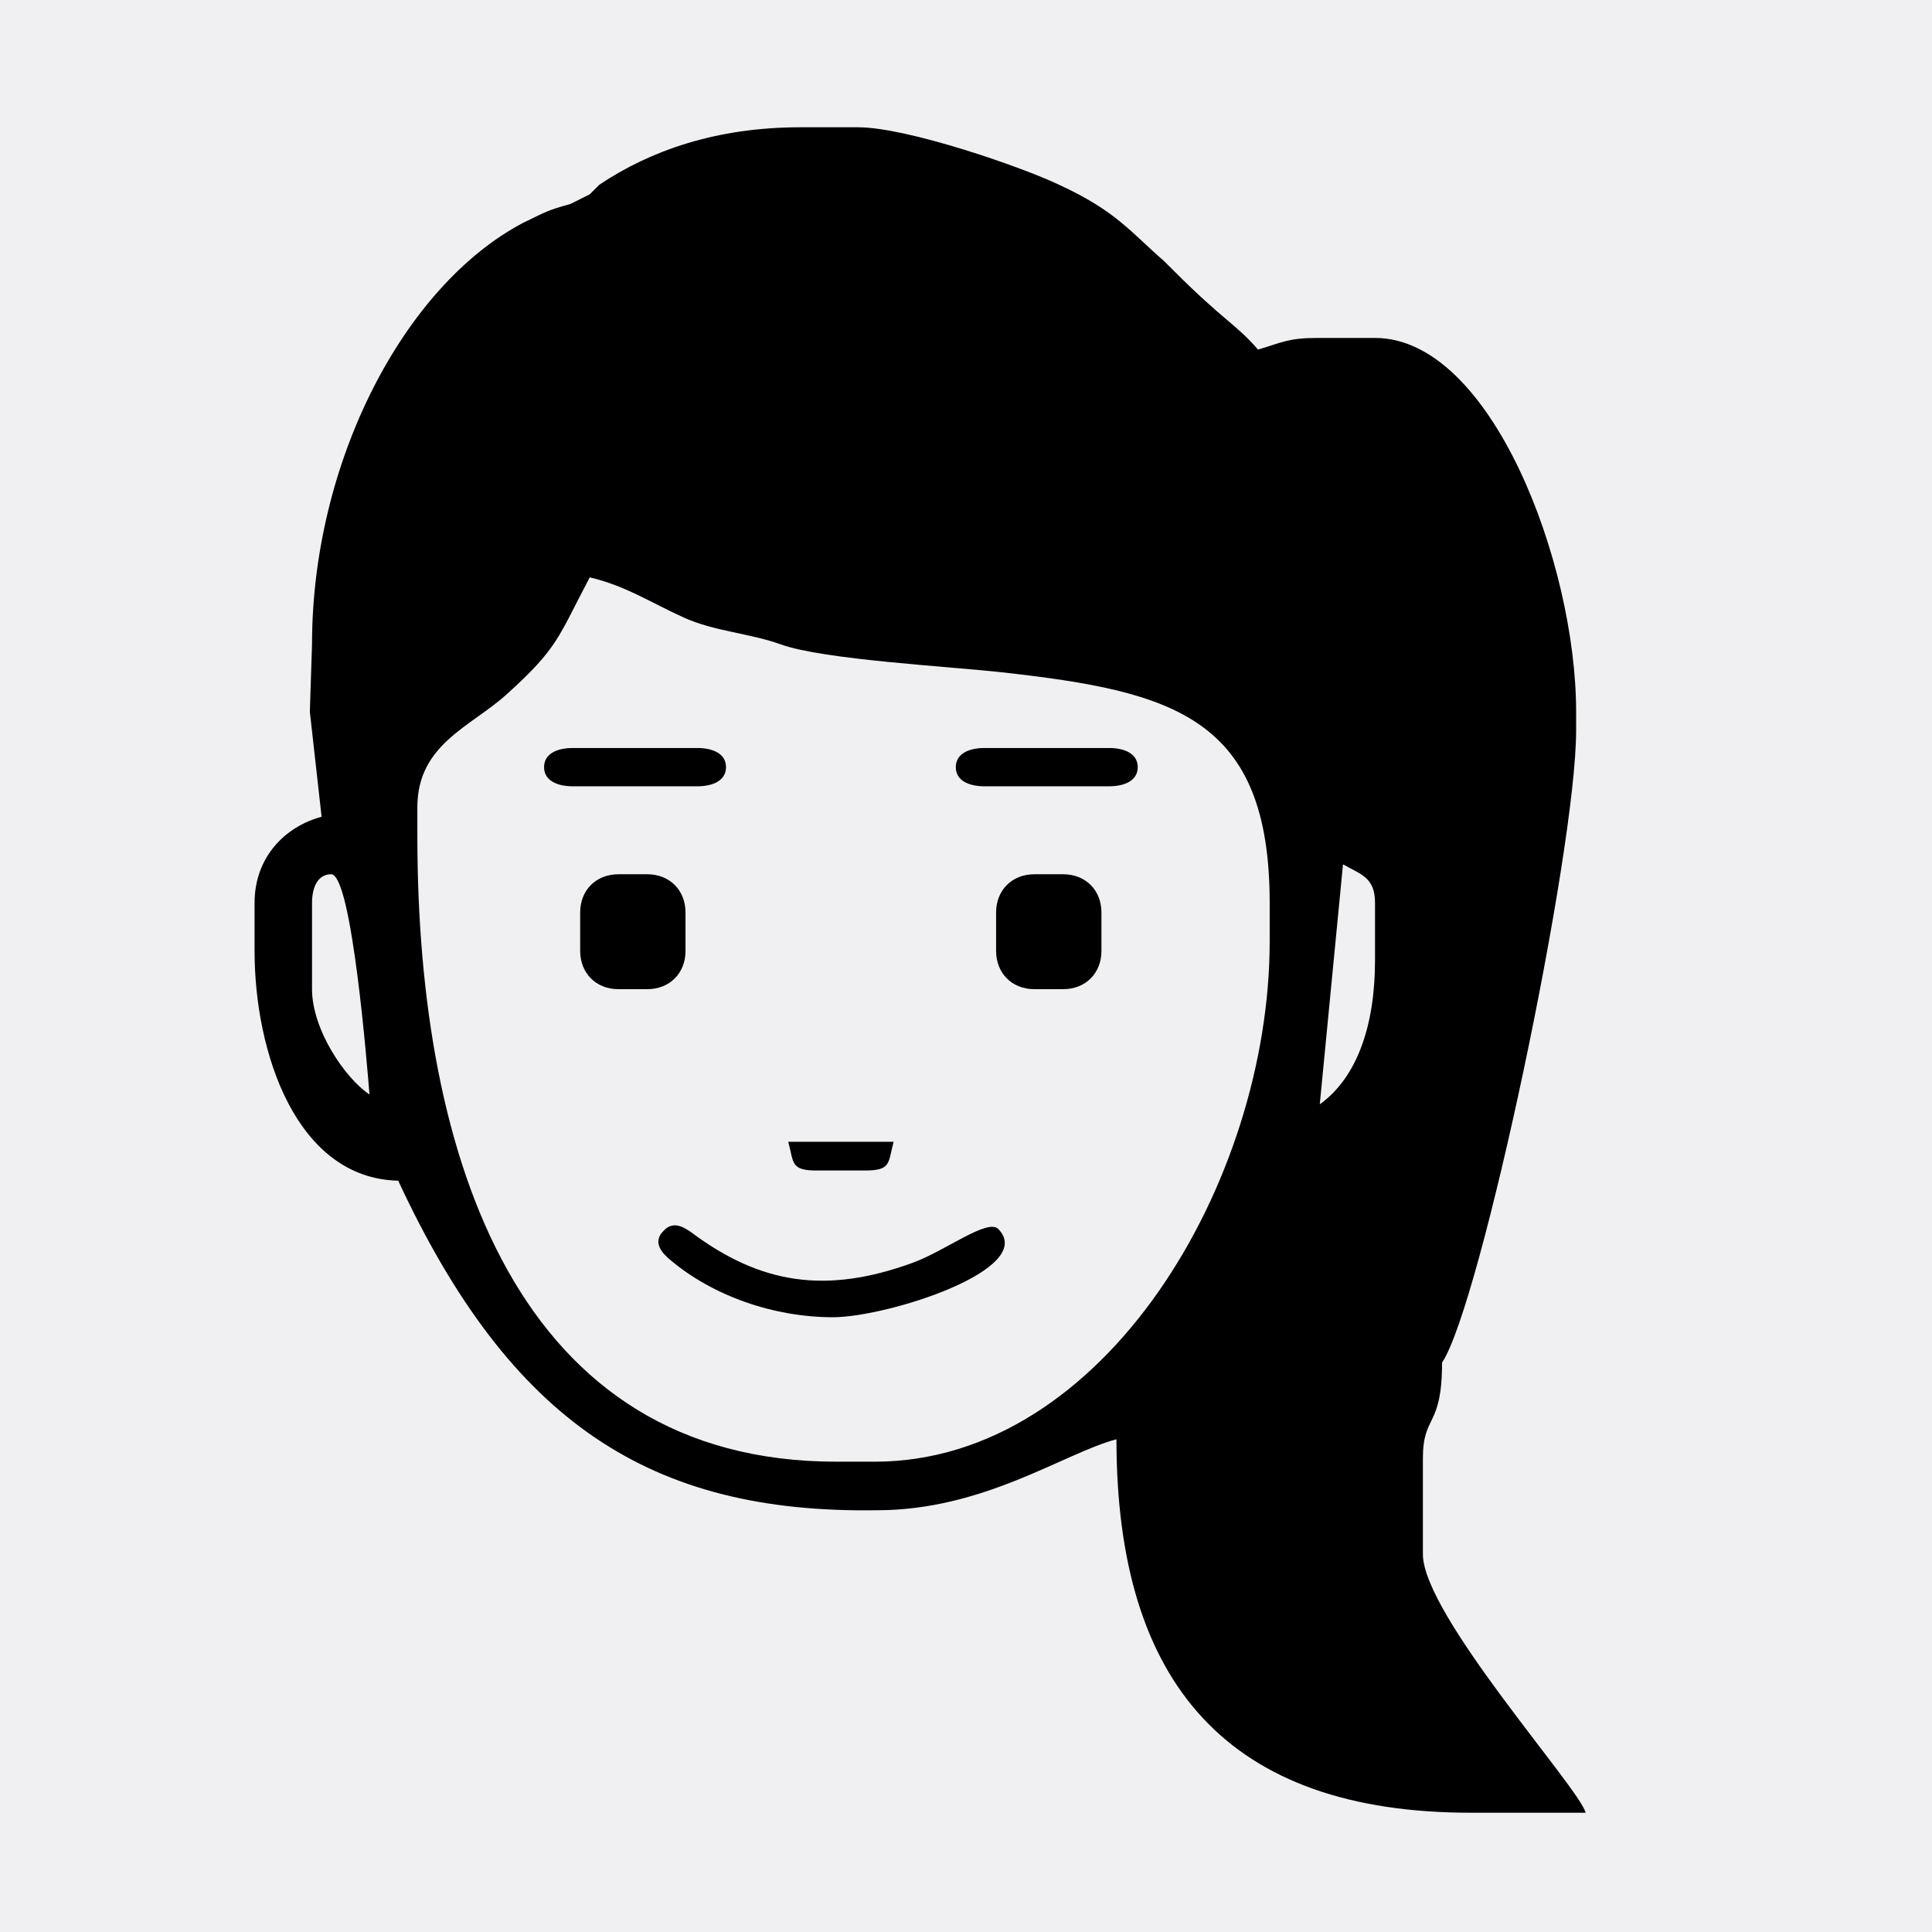 <?xml version="1.0" encoding="UTF-8"?>
<!DOCTYPE svg PUBLIC "-//W3C//DTD SVG 1.1//EN" "http://www.w3.org/Graphics/SVG/1.1/DTD/svg11.dtd">
<!-- Creator: CorelDRAW -->
<svg xmlns="http://www.w3.org/2000/svg" xml:space="preserve" width="80px" height="80px" style="shape-rendering:geometricPrecision; text-rendering:geometricPrecision; image-rendering:optimizeQuality; fill-rule:evenodd; clip-rule:evenodd" viewBox="0 0 758.945 758.945" xmlns:xlink="http://www.w3.org/1999/xlink">
 <defs>
  <style type="text/css">
   <![CDATA[
    .fil0 {fill:#B9BBBD}
   ]]>
  </style>
 </defs>
 <g id="Слой_x0020_1">
  <rect x="0" y="0" width="758.945" height="758.945" fill="#F0F0F2"/>
  <g transform="translate(100, 50) scale(0.2)">
    <path className="fil0" d="M1456.48 1542.39l0 75.24c0,44.02 31.198,75.24 75.24,75.24l56.43 0c44.02,0 75.24,-31.22 75.24,-75.24l0 -75.24c0,-44.042 -31.22,-75.24 -75.24,-75.24l-56.43 0c-44.042,0 -75.24,31.198 -75.24,75.24z"/>
    <path className="fil0" d="M639.537 1542.39l0 75.24c0,44.02 31.198,75.24 75.24,75.24l56.43 0c44.02,0 75.24,-31.22 75.24,-75.24l0 -75.24c0,-44.042 -31.22,-75.24 -75.24,-75.24l-56.43 0c-44.042,0 -75.24,31.198 -75.24,75.24z"/>
    <path className="fil0" d="M1433.74 1219.17c-30.786,0 -56.43,11.26 -56.43,37.62 0,26.36 25.644,37.62 56.43,37.62l244.529 0c30.786,0 56.43,-11.26 56.43,-37.62 0,-26.36 -25.644,-37.62 -56.43,-37.62l-244.529 0z"/>
    <path className="fil0" d="M625.044 1219.17c-30.786,0 -56.43,11.26 -56.43,37.62 0,26.36 25.644,37.62 56.43,37.62l244.529 0c30.786,0 56.43,-11.26 56.43,-37.62 0,-26.36 -25.644,-37.62 -56.43,-37.62l-244.529 0z"/>
    <path className="fil0" d="M856.665 2169.67c-8.461,-5.25 -32.63,-24.538 -52.525,-2.929 -24.928,23.605 -1.801,46.038 12.084,57.645 83.896,71.269 204.197,112.859 319.768,112.859 106.937,0 403.404,-94.7 324.303,-173.802 -22.108,-19.808 -103.899,43.694 -167.814,66.93 -169.983,61.81 -298.529,42.306 -435.817,-60.704z"/>
    <path className="fil0" d="M1104.69 2049.04l94.05 0c52.047,0 45.235,-14.514 56.43,-56.43l-206.909 0c11.195,41.916 4.404,56.43 56.43,56.43z"/>
    <path className="fil0" d="M620.727 319.747c0,36.34 33.519,75.24 56.43,75.24 36.318,0 75.24,-33.519 75.24,-56.43 0,-36.318 -33.541,-75.24 -56.43,-75.24 -36.34,0 -75.24,33.541 -75.24,56.43z"/>
    <path className="fil0" d="M112.859 1523.58c0,-30.786 11.26,-56.43 37.62,-56.43 40.831,0 70.966,381.253 75.24,432.606 -48.576,-32.521 -112.859,-127.894 -112.859,-206.909l0 -169.268zm2024.98 -75.869c35.732,20.22 62.895,25.557 62.895,75.869l0 112.838c0,128.068 -35.537,230.362 -108.52,282.583l45.625 -471.289zm-1818.07 -112.23c0,-123.252 104.615,-158.008 174.279,-220.729 102.706,-92.509 101.361,-111.775 164.299,-230.709 70.293,16.38 120.323,49.834 184.498,78.819 60.942,27.532 129.196,30.634 191.484,53.045 82.746,29.766 329.38,43 434.364,54.694 336.778,37.555 525.137,88.235 525.137,452.978l0 75.218c0,471.897 -323.609,1022.18 -775.784,1022.18l-75.24 0c-623.808,0 -823.037,-591.026 -823.037,-1229.07l0 -56.43zm357.388 -1222.62l-18.81 18.81 -37.62 18.81c-45.864,12.865 -47.491,14.97 -94.05,37.62 -232.792,123.165 -413.818,468.382 -413.818,827.614l-4.274 132.19 23.084 206.388c-71.725,19.135 -131.669,79.253 -131.669,169.289l0 94.028c0,201.594 82.92,447.012 282.149,451.438 220.599,474.826 495.154,654.203 940.474,647.304 209.968,0 366.457,-111.731 470.248,-139.436 0,483.091 221.228,733.565 695.945,733.565l225.719 0c-13.234,-49.574 -319.768,-389.02 -319.768,-507.846l0 -188.099c0,-87.758 37.62,-58.99 37.62,-188.099 75.891,-113.315 263.339,-1003.02 263.339,-1241.43l0 -37.62c0,-290.523 -166.751,-733.587 -394.986,-733.587l-112.859 0c-57.297,0 -68.818,8.548 -116.895,22.845 -43.391,-50.073 -67.473,-56.733 -165.254,-154.515l-18.81 -18.81c-66.475,-57.71 -94.505,-98.757 -206.909,-150.458 -70.185,-33.693 -296.836,-112.859 -395.008,-112.859l-112.859 0c-165.579,0 -295.339,46.124 -394.986,112.859z"/>
  </g>
 </g>
</svg>

